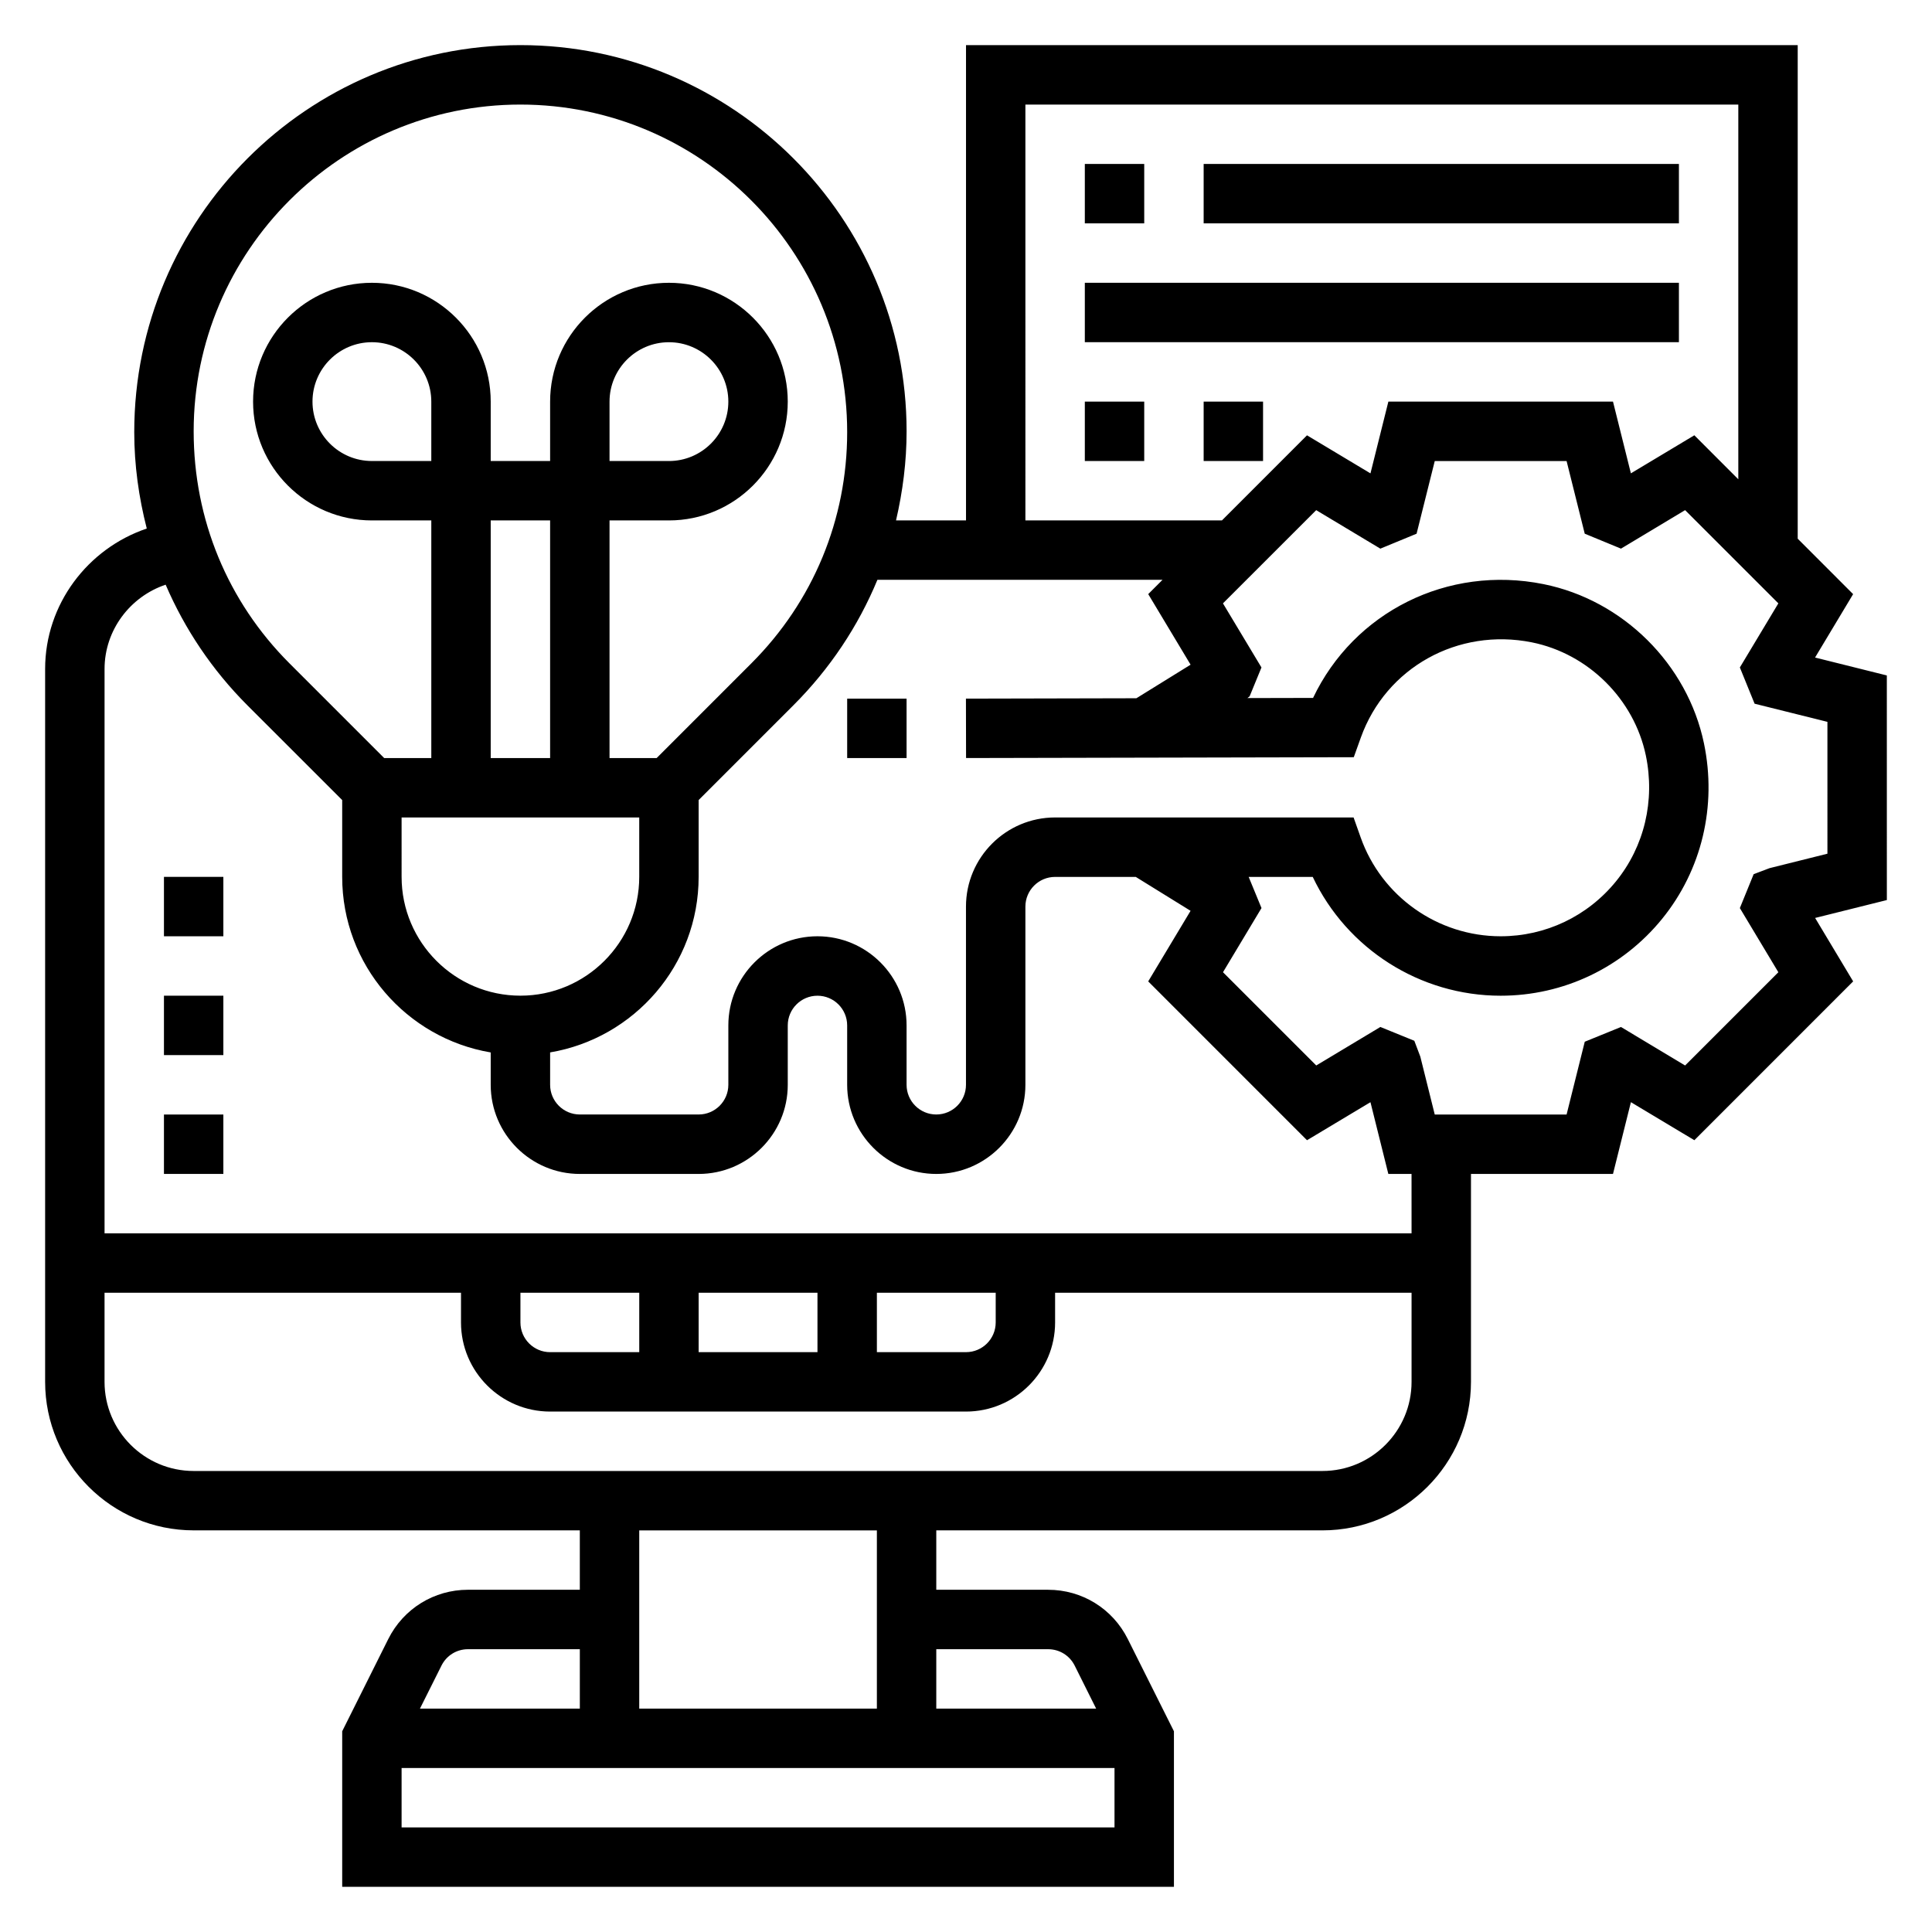 <?xml version="1.0" encoding="UTF-8"?>
<!-- Uploaded to: SVG Repo, www.svgrepo.com, Generator: SVG Repo Mixer Tools -->
<svg fill="#000000" width="800px" height="800px" version="1.1" viewBox="144 144 512 512" xmlns="http://www.w3.org/2000/svg">
 <g>
  <path d="m644.03 323-19.02-4.746 10.086-16.801-14.684-14.691v-130.8h-220.41v125.95h-18.547c1.777-7.644 2.801-15.531 2.801-23.617 0-56.426-45.91-102.34-102.34-102.34s-102.34 45.91-102.34 102.57c0 8.746 1.203 17.293 3.32 25.543-15.641 5.281-26.938 20.059-26.938 37.203v188.93c0 21.703 17.656 39.359 39.359 39.359h102.34v15.742h-29.629c-9.004 0-17.098 5.008-21.129 13.051l-12.215 24.453v41.219h220.42v-41.219l-12.227-24.441c-4.023-8.055-12.125-13.059-21.121-13.059h-29.633v-15.742h102.34c21.703 0 39.359-17.656 39.359-39.359v-55.105h37.637l4.746-19.012 16.816 10.078 42.082-42.09-10.078-16.809 19.008-4.742zm-228.29-151.29h188.93v99.305l-11.652-11.66-16.816 10.086-4.742-19.012h-59.527l-4.746 19.02-16.816-10.086-22.547 22.555h-52.082zm36.336 125.95-3.785 3.785 11.227 18.703-14.367 8.895-45.168 0.102 0.031 15.742 102.75-0.219 1.867-5.203c6.66-18.555 25.742-29.156 45.312-25.238 14.965 3.008 27.102 15.059 30.219 29.977 2.488 11.957-0.395 24.113-7.91 33.363-7.519 9.25-18.66 14.555-30.562 14.555-16.656 0-31.574-10.539-37.117-26.238l-1.859-5.25h-79.105c-13.02 0-23.617 10.598-23.617 23.617v47.23c0 4.344-3.527 7.871-7.871 7.871s-7.871-3.527-7.871-7.871v-15.742c0-13.02-10.598-23.617-23.617-23.617s-23.617 10.598-23.617 23.617v15.742c0 4.344-3.527 7.871-7.871 7.871h-31.488c-4.344 0-7.871-3.527-7.871-7.871v-8.582c22.301-3.762 39.359-23.16 39.359-46.523v-20.355l25.129-25.129c9.668-9.676 17.16-20.941 22.246-33.234zm-201.65 62.973h62.977v15.742c0 17.367-14.121 31.488-31.488 31.488-17.367 0-31.488-14.121-31.488-31.488zm7.871-94.461h-15.742c-8.684 0-15.742-7.062-15.742-15.742 0-8.684 7.062-15.742 15.742-15.742 8.684 0 15.742 7.062 15.742 15.742zm31.488 78.719h-15.742v-62.977h15.742zm-7.871-173.18c47.742 0 86.594 38.848 86.594 86.82 0 23.129-9.012 44.871-25.363 61.23l-25.129 25.133h-12.484v-62.977h15.742c17.367 0 31.488-14.121 31.488-31.488 0-17.367-14.121-31.488-31.488-31.488-17.367 0-31.488 14.121-31.488 31.488v15.742h-15.742v-15.742c0-17.367-14.121-31.488-31.488-31.488-17.367 0-31.488 14.121-31.488 31.488 0 17.367 14.121 31.488 31.488 31.488h15.742v62.977h-12.484l-25.129-25.129c-16.348-16.363-25.363-38.105-25.363-61.465 0-47.742 38.852-86.59 86.594-86.59zm23.617 94.465v-15.742c0-8.684 7.062-15.742 15.742-15.742 8.684 0 15.742 7.062 15.742 15.742 0 8.684-7.062 15.742-15.742 15.742zm-37.504 314.88h29.633v15.742h-42.367l5.699-11.391c1.336-2.684 4.027-4.352 7.035-4.352zm-17.602 47.234v-15.742h188.93v15.742zm171.33-47.234c3.008 0 5.707 1.668 7.047 4.352l5.688 11.395h-42.367v-15.742zm-45.375 15.746h-62.977v-47.23h62.977zm118.08-62.977h-299.14c-13.02 0-23.617-10.598-23.617-23.617v-23.617h94.465v7.871c0 13.02 10.598 23.617 23.617 23.617h110.21c13.02 0 23.617-10.598 23.617-23.617v-7.871h94.465v23.617c0 13.02-10.594 23.617-23.617 23.617zm-86.59-47.234v7.871c0 4.344-3.527 7.871-7.871 7.871h-23.617v-15.742zm-47.234 15.746h-31.488v-15.742h31.488zm-47.23 0h-23.617c-4.344 0-7.871-3.527-7.871-7.871v-7.871h31.488zm204.67-31.488h-346.37v-149.57c0-10.297 6.793-19.176 16.191-22.332 5.062 11.77 12.32 22.617 21.648 31.953l25.137 25.125v20.359c0 23.355 17.059 42.754 39.359 46.523v8.582c0 13.02 10.598 23.617 23.617 23.617h31.488c13.02 0 23.617-10.598 23.617-23.617v-15.742c0-4.344 3.527-7.871 7.871-7.871s7.871 3.527 7.871 7.871v15.742c0 13.02 10.598 23.617 23.617 23.617 13.02 0 23.617-10.598 23.617-23.617v-47.23c0-4.336 3.527-7.871 7.871-7.871h21.379l14.523 8.988-11.227 18.703 42.082 42.09 16.816-10.078 4.738 19.012h6.148zm110.21-100.61-15.344 3.832-4.203 1.59-3.66 8.988 10.203 17.004-24.711 24.711-16.996-10.203-9.598 3.906-4.816 19.297h-34.938l-3.824-15.344-1.59-4.203-8.996-3.66-16.996 10.203-24.711-24.711 10.203-17.004-3.394-8.242-0.023-0.016h16.996c9.027 19.043 28.387 31.488 49.797 31.488 16.664 0 32.258-7.422 42.785-20.363 10.516-12.941 14.562-29.891 11.098-46.508-4.375-21.004-21.469-37.965-42.523-42.203-25.457-5.125-50.254 7.43-61.07 30.156l-17.398 0.039 0.59-0.473 3.133-7.637-10.203-16.988 24.711-24.703 16.996 10.203 9.605-3.961 4.816-19.258h34.938l4.809 19.254 9.605 3.961 16.996-10.203 24.711 24.703-10.203 16.988 3.906 9.605 19.301 4.812z"/>
  <path d="m368.51 329.15h15.742v15.742h-15.742z"/>
  <path d="m431.49 187.45h15.742v15.742h-15.742z"/>
  <path d="m462.98 187.45h125.95v15.742h-125.95z"/>
  <path d="m431.49 218.94h157.44v15.742h-157.44z"/>
  <path d="m431.49 250.43h15.742v15.742h-15.742z"/>
  <path d="m462.98 250.43h15.742v15.742h-15.742z"/>
  <path d="m187.45 407.87h15.742v15.742h-15.742z"/>
  <path d="m187.45 376.38h15.742v15.742h-15.742z"/>
  <path d="m187.45 439.36h15.742v15.742h-15.742z"/>
 </g>
</svg>